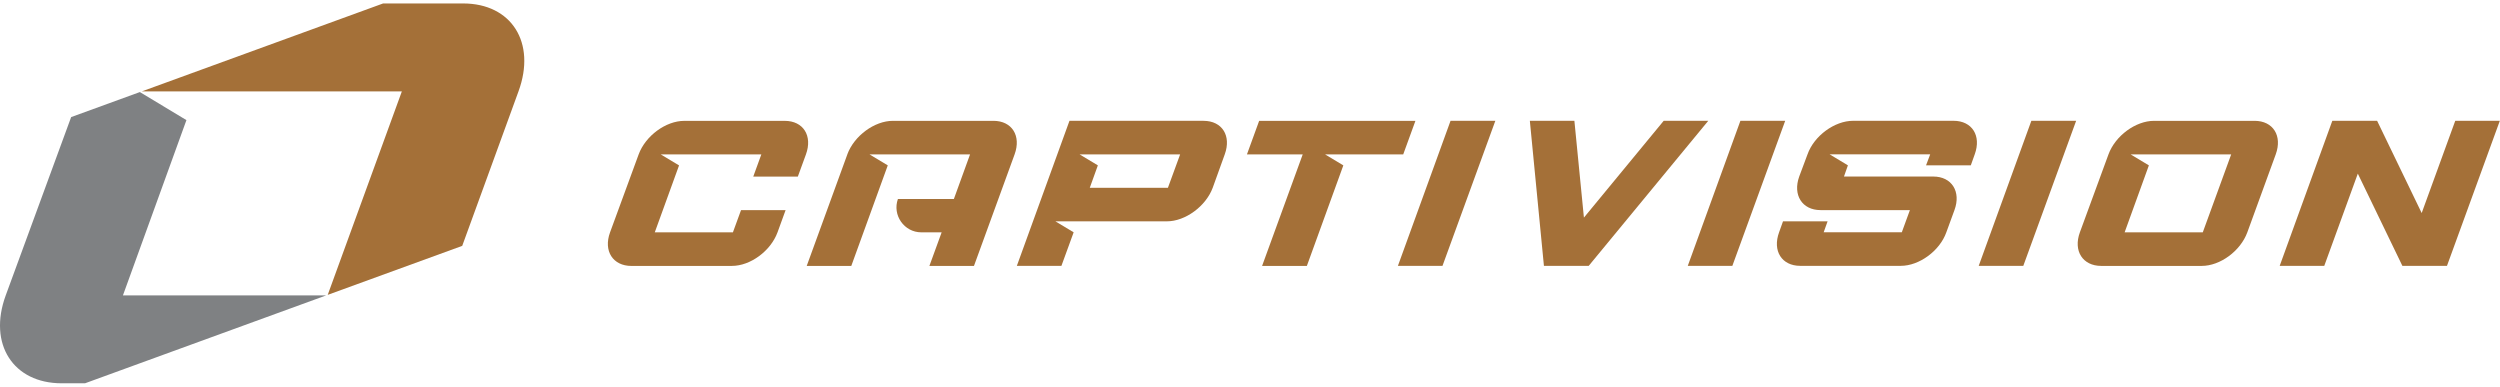 <svg width="362" height="56" viewBox="0 0 362 56" fill="none" xmlns="http://www.w3.org/2000/svg">
<g clip-path="url(#clip0_279_794)">
<path d="M67.067 0.5H55.473L20.541 13.23H58.19L47.453 42.697L66.929 35.602L75.078 13.23C77.671 6.157 74.057 0.5 67.062 0.5L67.067 0.5Z" fill="#A47038"/>
<path d="M26.995 17.393L20.253 13.33L10.303 16.954L0.83 42.77C-1.762 49.843 1.93 55.5 8.925 55.5H12.31L47.242 42.77H17.802L26.995 17.393Z" fill="#7F8183"/>
<path d="M91.427 38.503H105.984C108.655 38.503 111.596 36.341 112.585 33.643L113.753 30.432H107.299L106.126 33.643H94.812L98.326 23.951L95.682 22.361H110.24L109.072 25.572H115.526L116.699 22.361C117.688 19.659 116.309 17.501 113.639 17.501H99.081C96.411 17.501 93.47 19.663 92.476 22.361L88.335 33.648C87.346 36.35 88.757 38.508 91.427 38.508V38.503Z" fill="#A47038"/>
<path d="M122.695 22.357L116.813 38.504H123.267L128.549 23.946L125.906 22.357H140.463L138.122 28.811H130.019C129.181 31.151 130.921 33.643 133.409 33.643H136.35L134.577 38.504H141.031L146.913 22.357C147.902 19.654 146.523 17.497 143.853 17.497H129.295C126.625 17.497 123.684 19.659 122.69 22.357H122.695Z" fill="#A47038"/>
<path d="M174.277 17.492H154.86L147.238 38.499H153.692L155.465 33.639L152.822 32.049H168.968C171.639 32.049 174.612 29.86 175.601 27.189L177.342 22.357C178.331 19.654 176.953 17.497 174.282 17.497L174.277 17.492ZM156.326 22.357H170.883L169.115 27.189H157.801L158.969 23.946L156.326 22.357Z" fill="#A47038"/>
<path d="M180.562 22.357H188.633L182.752 38.504H189.233L194.515 23.946L191.872 22.357H203.186L204.954 17.497H182.326L180.557 22.357H180.562Z" fill="#A47038"/>
<path d="M216.52 17.492H210.039L202.416 38.499H208.871L216.525 17.492H216.52Z" fill="#A47038"/>
<path d="M227.977 17.492H221.522L223.561 38.499H230.042L247.357 17.492H240.903L229.351 31.509L227.972 17.492H227.977Z" fill="#A47038"/>
<path d="M258.493 17.492H252.011L244.389 38.499H250.843L258.497 17.492H258.493Z" fill="#A47038"/>
<path d="M300.621 17.492H294.14L286.517 38.499H292.972L300.626 17.492H300.621Z" fill="#A47038"/>
<path d="M304.254 38.504H318.811C321.482 38.504 324.422 36.341 325.412 33.643L329.525 22.357C330.515 19.654 329.136 17.497 326.465 17.497H311.908C309.237 17.497 306.297 19.659 305.307 22.357L301.166 33.643C300.177 36.346 301.588 38.504 304.258 38.504H304.254ZM307.648 33.639L311.157 23.946L308.518 22.357H323.076L318.962 33.643H307.648V33.639Z" fill="#A47038"/>
<path d="M282.885 17.492H268.328C265.657 17.492 262.684 19.654 261.727 22.352L260.527 25.563C259.565 28.234 260.948 30.423 263.619 30.423H276.554L275.382 33.634H264.068L264.636 32.045H258.181L257.613 33.634C256.624 36.337 258.003 38.494 260.673 38.494H275.231C277.901 38.494 280.874 36.332 281.831 33.634L283.004 30.423C283.993 27.753 282.615 25.563 279.944 25.563H267.008L267.576 23.942L264.933 22.352H279.491L278.891 23.942H285.372L285.94 22.352C286.93 19.649 285.551 17.492 282.88 17.492H282.885Z" fill="#A47038"/>
<path d="M344.202 17.492H337.72L330.098 38.499H336.552L341.412 25.142L347.866 38.499H354.32L361.975 17.492H355.52L350.66 30.849L344.206 17.492H344.202Z" fill="#A47038"/>
</g>
<defs>
<clipPath id="clip0_279_794">
<rect width="361.975" height="55" fill="white" transform="translate(0 0.5)"/>
</clipPath>
</defs>
</svg>
